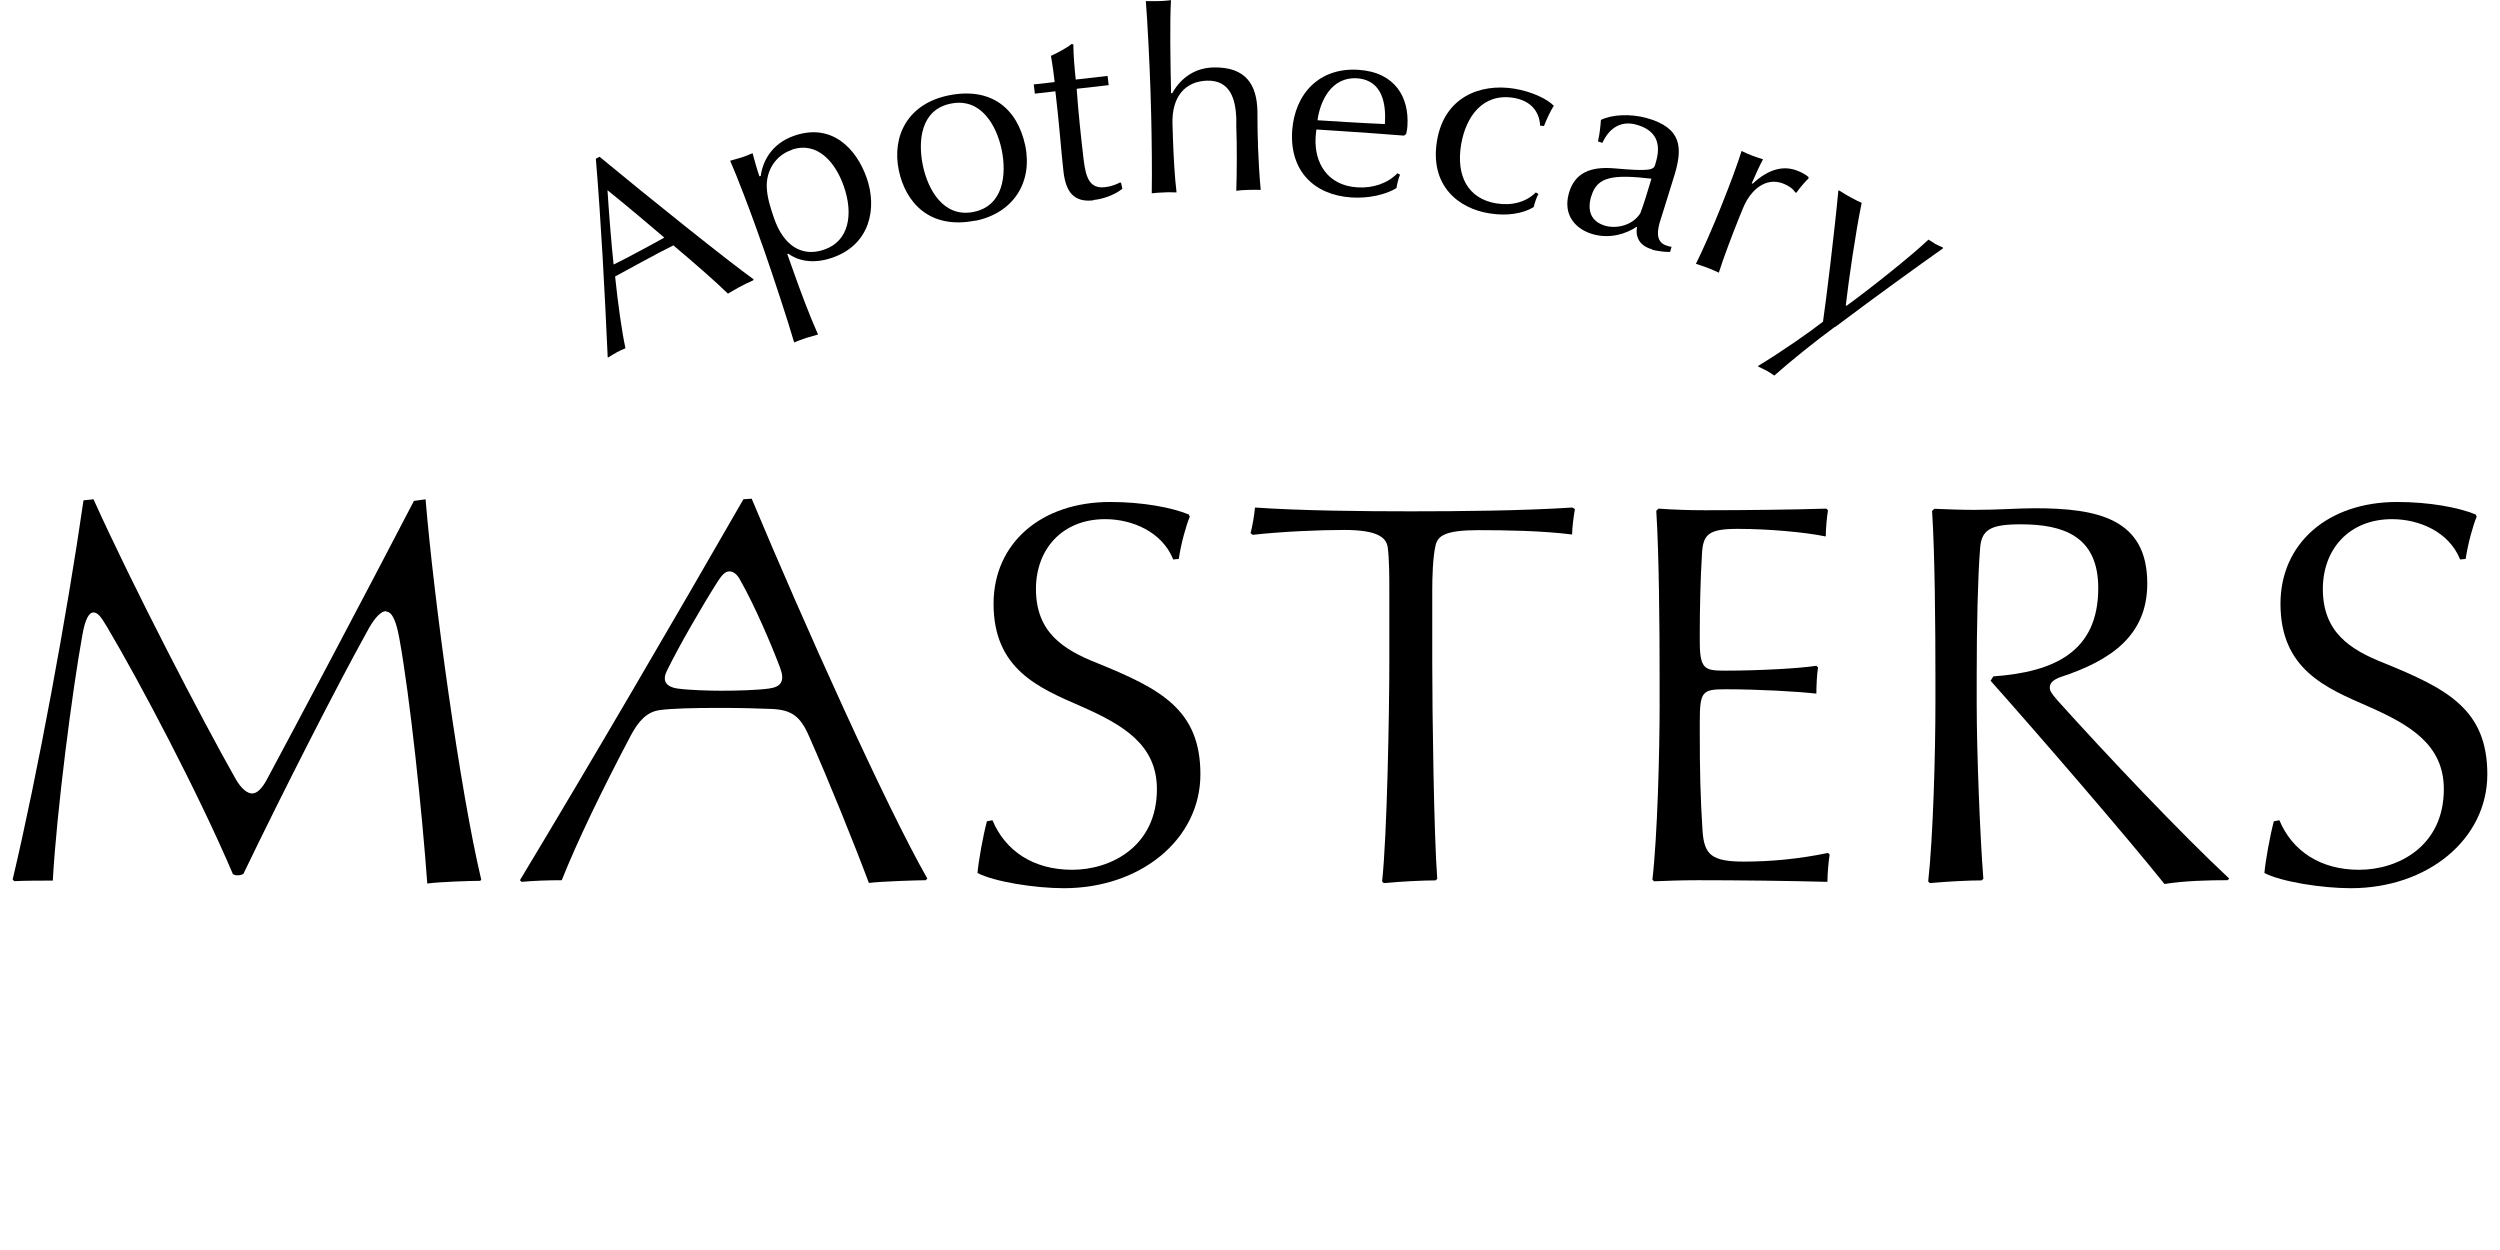 <svg fill="none" height="50" viewBox="0 0 100 50" width="100" xmlns="http://www.w3.org/2000/svg" xmlns:xlink="http://www.w3.org/1999/xlink"><clipPath id="a"><path d="m.5 0h99v50h-99z"/></clipPath><g clip-path="url(#a)" fill="#000"><path d="m15.441 24.447c-.266 0-.555.434-.755.81-1.162 2.09-3.345 6.365-4.951 9.699-.111.065-.333.087-.422 0-1.384-3.248-3.722-7.674-5.04-9.894-.222-.369-.355-.564-.533-.564-.178 0-.333.26-.444.897-.4 2.199-1.029 7.037-1.184 9.829-.466 0-1.095 0-1.539.022l-.067-.065c.984-4.144 2.183-10.639 2.834-15.167l.4-.043c1.584 3.508 4.329 8.788 5.683 11.182.222.391.466.586.666.586.2 0 .4-.217.577-.542 1.251-2.329 3.944-7.414 5.891-11.16l.466-.065c.333 4.014 1.384 11.681 2.228 15.218l-.044.043c-.4 0-1.65.043-2.116.108-.2-2.792-.688-7.457-1.117-9.808-.111-.608-.266-1.071-.533-1.071z"/><path d="m30.071 19.955c2.094 5.012 5.372 12.296 7.023 15.189l-.067.065c-.266 0-1.739.043-2.272.108-.577-1.548-1.628-4.144-2.383-5.844-.355-.832-.71-1.07-1.473-1.114-.511-.022-1.317-.043-2.116-.043-1.051 0-1.917.022-2.383.087-.533.065-.866.456-1.162 1.005-1.162 2.199-2.161 4.275-2.768 5.801-.577 0-1.14.022-1.606.065l-.067-.065c2.901-4.817 6.068-10.242 8.94-15.239l.333-.022zm-2.967 7.587c.466.065 1.295.087 1.739.087.644 0 1.428-.022 1.917-.087s.644-.304.444-.832c-.355-.94-1.006-2.466-1.584-3.486-.133-.26-.289-.369-.444-.369s-.289.13-.444.369c-.644 1.005-1.584 2.64-2.05 3.595-.2.391-.067.651.422.723z"/><path d="m47.595 20.657c-.155.369-.355 1.092-.444 1.7l-.222.022c-.444-1.114-1.65-1.613-2.723-1.613-1.717 0-2.768 1.201-2.768 2.792 0 1.721 1.073 2.423 2.449 2.965 2.523 1.027 4.129 1.852 4.129 4.448 0 2.597-2.383 4.557-5.461 4.557-1.162 0-2.79-.26-3.456-.608.044-.499.222-1.483.377-2.068l.222-.043c.511 1.222 1.628 1.982 3.189 1.982 1.561 0 3.389-.94 3.389-3.226 0-1.786-1.362-2.575-3.034-3.313-1.695-.738-3.5-1.483-3.5-4.101 0-2.416 1.895-4.072 4.662-4.072 1.295 0 2.457.217 3.145.499l.044.087z"/><path d="m62.995 20.375c-.044.239-.111.738-.111 1.005-1.206-.152-2.679-.174-3.744-.174-1.362 0-1.628.239-1.717.608-.111.456-.133 1.287-.133 1.808v2.879c0 1.982.067 6.951.2 8.65l-.067.065c-.533 0-1.362.043-2.072.108l-.067-.065c.2-1.808.289-6.799.289-8.766v-2.879c0-.499 0-1.266-.067-1.743-.067-.369-.4-.673-1.739-.673-1.006 0-2.501.065-3.656.195l-.089-.065c.067-.239.155-.745.178-1.027 1.872.13 4.373.152 6.246.152s4.462-.022 6.446-.152l.111.065z"/><path d="m66.384 28.128v-1.092c0-1.96-.022-4.86-.133-6.604l.089-.087c.577.043 1.251.065 1.872.065 1.473 0 3.5-.022 4.84-.065l.067.065c-.044.282-.089.745-.089 1.049-.829-.173-2.294-.304-3.522-.304-1.162 0-1.384.217-1.428.984-.067 1.049-.089 2.38-.089 3.096v.412c0 1.136.2 1.179 1.029 1.179 1.317 0 2.945-.087 3.634-.195l.067.065c-.044.26-.067.759-.067 1.049-.777-.087-2.316-.174-3.634-.174-.94 0-1.029.087-1.029 1.331v.369c0 1.569.022 2.575.111 3.971.067.94.355 1.222 1.65 1.222 1.095 0 2.227-.108 3.367-.347l.067.065c-.044.26-.089.759-.089 1.092-1.584-.043-3.7-.065-5.173-.065-.666 0-1.228.022-1.761.043l-.067-.065c.2-1.721.289-5.077.289-7.037z"/><path d="m79.068 27.043v1.092c0 1.96.133 5.316.266 7.016l-.067.065c-.533 0-1.362.043-2.072.108l-.067-.065c.2-1.808.289-5.164.289-7.124v-1.092c0-1.96-.022-4.86-.133-6.604l.089-.087c.577.022 1.051.043 1.606.043.94 0 1.784-.065 2.405-.065 2.523 0 4.507.412 4.507 3.009 0 2.069-1.428 3.074-3.478 3.747-.244.087-.422.217-.422.412 0 .152.089.26.311.521 1.917 2.134 4.928 5.316 6.867 7.124l-.067.065c-.755 0-1.717.022-2.523.152-1.495-1.873-5.017-5.952-6.956-8.13l.111-.174c2.405-.174 4.196-.962 4.196-3.53 0-2.09-1.406-2.553-3.101-2.553-1.228 0-1.584.217-1.628 1.005-.089 1.136-.133 3.096-.133 5.056z"/><path d="m99.071 20.657c-.155.369-.355 1.092-.444 1.7l-.222.022c-.444-1.114-1.65-1.613-2.723-1.613-1.717 0-2.768 1.201-2.768 2.792 0 1.721 1.073 2.423 2.45 2.965 2.523 1.027 4.129 1.852 4.129 4.448 0 2.597-2.383 4.557-5.461 4.557-1.162 0-2.79-.26-3.456-.608.044-.499.222-1.483.377-2.068l.222-.043c.511 1.222 1.628 1.982 3.189 1.982 1.562 0 3.389-.94 3.389-3.226 0-1.786-1.362-2.575-3.034-3.313-1.695-.738-3.5-1.483-3.5-4.101 0-2.416 1.895-4.072 4.662-4.072 1.295 0 2.457.217 3.145.499l.044.087z"/><path d="m30.131 11.211c-.163.072-.414.195-.562.275-.141.072-.296.174-.451.26-.525-.513-1.384-1.258-2.183-1.931-.326.159-.829.427-1.228.644-.377.203-.725.391-1.103.6.118 1.128.274 2.228.414 2.871-.104.043-.237.101-.34.159-.118.065-.259.152-.34.203h-.03c-.118-2.597-.259-5.345-.474-7.942l.148-.08c1.998 1.656 5.18 4.202 6.164 4.904zm-5.831-3.602c.044.723.155 2.17.244 2.973.274-.13.681-.347.992-.514.34-.181.784-.419 1.036-.564-.459-.398-1.606-1.36-2.272-1.895z"/><path d="m31.529 10.148-.037.014.2.564c.333.948.696 1.909 1.029 2.654-.111.029-.311.087-.474.137-.155.051-.363.13-.481.181-.222-.781-.866-2.734-1.206-3.703l-.348-.976c-.207-.579-.725-1.96-1.006-2.589.185-.051.311-.087.474-.137.126-.043.296-.108.422-.166.067.26.192.694.274.926l.052-.014c.067-.499.37-1.287 1.369-1.62 1.465-.492 2.45.499 2.871 1.7s.148 2.676-1.399 3.197c-.792.268-1.391.087-1.732-.166zm.141-4.152c-.666.224-1.029.853-.999 1.504.015.383.141.796.296 1.244.37 1.056 1.088 1.555 1.991 1.244 1.014-.34 1.184-1.432.792-2.546-.34-.962-1.058-1.801-2.079-1.454z"/><path d="m39.011 8.824c-1.85.369-2.79-.752-3.056-1.996-.296-1.41.377-2.691 2.006-3.016 1.68-.333 2.731.514 3.049 2.011.303 1.461-.466 2.698-1.998 3.009zm-.977-4.68c-1.206.239-1.325 1.49-1.117 2.488.2.947.821 2.09 2.028 1.844 1.192-.239 1.325-1.49 1.125-2.474-.207-.998-.836-2.097-2.028-1.859z"/><path d="m43.732 8.014c-.784.087-1.095-.34-1.191-1.136-.089-.745-.178-2.032-.326-3.226l-.821.094-.044-.369.836-.094c-.022-.203-.074-.629-.148-1.049.229-.101.651-.325.829-.477l.067.022c0 .412.059 1.099.096 1.403l1.273-.145.044.369-1.28.145c.059.882.178 1.996.281 2.857.089.723.252 1.15.858 1.078.222-.022.474-.116.592-.188l.044.014.052.239c-.318.253-.784.412-1.147.448z"/><path d="m46.848 3.725h.044c.348-.629.925-1.005 1.628-1.027 1.354-.036 1.746.738 1.776 1.714.007.34 0 .81.022 1.295v.123c.015.448.067 1.353.111 1.765-.104 0-.318-.007-.481 0-.17 0-.385.022-.496.036.022-.636.03-1.815 0-2.589v-.311c-.03-.731-.222-1.533-1.177-1.504-.873.029-1.406.644-1.376 1.721l.022.68c.022.615.067 1.483.141 2.069-.104 0-.326-.014-.496 0-.155 0-.377.022-.496.036.015-.825 0-2.177-.022-3.096l-.03-1.049c-.03-.926-.118-2.748-.185-3.544.118 0 .333.007.496 0 .17 0 .385-.022.511-.036-.052.803-.022 2.618 0 3.551v.174z"/><path d="m56.231 5.367-.067.058c-.814-.065-1.739-.13-2.294-.166l-1.214-.08c-.015.101-.022.203-.03.297-.067 1.042.481 1.946 1.665 2.018.629.043 1.228-.166 1.606-.564l.104.058c-.067.159-.126.412-.141.535-.437.268-1.125.419-1.798.376-1.532-.101-2.479-1.092-2.375-2.669.104-1.483 1.088-2.539 2.649-2.437 1.473.094 2.035 1.107 1.961 2.235 0 .094-.03.231-.052.347zm-1.954-2.235c-1.036-.065-1.48.94-1.576 1.678l1.162.072c.437.029 1.192.065 1.532.08.052-.738-.059-1.758-1.117-1.83z"/><path d="m61.337 8.289c-.414.253-1.058.362-1.761.246-1.236-.195-2.398-1.107-2.094-2.915.296-1.75 1.739-2.286 3.071-2.076.733.116 1.354.427 1.599.687-.126.195-.289.535-.392.81l-.155-.014c-.03-.586-.392-1.005-1.066-1.114-1.236-.195-1.902.752-2.094 1.866-.207 1.244.259 2.17 1.413 2.358.629.101 1.192-.058 1.576-.441l.104.065c-.074.116-.163.398-.192.528z"/><path d="m66.088 9.974c-.503-.137-.681-.485-.607-.911-.444.297-1.073.492-1.746.311-.688-.188-1.236-.752-.977-1.656.237-.817.873-1.063 1.813-.984 1.443.13 1.576.058 1.635-.145l.037-.13c.2-.694.03-1.251-.799-1.475-.577-.159-1.066.108-1.347.731l-.178-.058c.074-.318.104-.665.118-.861.459-.224 1.191-.246 1.813-.08 1.458.398 1.436 1.23 1.147 2.228-.133.456-.466 1.483-.614 1.975-.133.477-.081.81.326.919.074.022.118.036.155.029l-.059.21c-.2.007-.481-.029-.718-.087zm-2.442-2.119c-.207.723.133 1.056.577 1.179.459.123 1.088-.022 1.391-.506.126-.325.303-.904.444-1.381-1.524-.174-2.176-.094-2.405.702z"/><path d="m71.868 7.71-.059-.014c-.096-.159-.281-.275-.481-.354-.696-.268-1.31.246-1.613.998l-.163.398c-.229.571-.629 1.613-.799 2.17-.104-.051-.296-.137-.451-.195-.155-.058-.363-.13-.466-.159.259-.506.718-1.569.947-2.141l.155-.391c.229-.571.548-1.41.725-1.982.096.051.296.137.451.195s.318.108.407.137c-.133.239-.333.687-.452.962l.037.014c.629-.586 1.228-.738 1.784-.521.178.065.348.166.451.253v.058c-.126.116-.363.391-.481.564z"/><path d="m73.4 13.07c-.814.6-1.798 1.389-2.427 1.953-.074-.058-.2-.13-.281-.181-.089-.051-.237-.116-.355-.174l-.015-.029c.999-.608 2.042-1.338 2.598-1.772.118-.796.466-3.638.614-5.244h.037c.163.108.37.224.474.282.126.072.311.159.422.21-.244 1.179-.518 3.081-.636 4.101l.03.015c.836-.6 2.59-1.989 3.278-2.647.096.065.2.13.274.174.074.043.207.101.296.137l.015.036c-1.014.716-2.649 1.895-4.314 3.146z"/></g></svg>